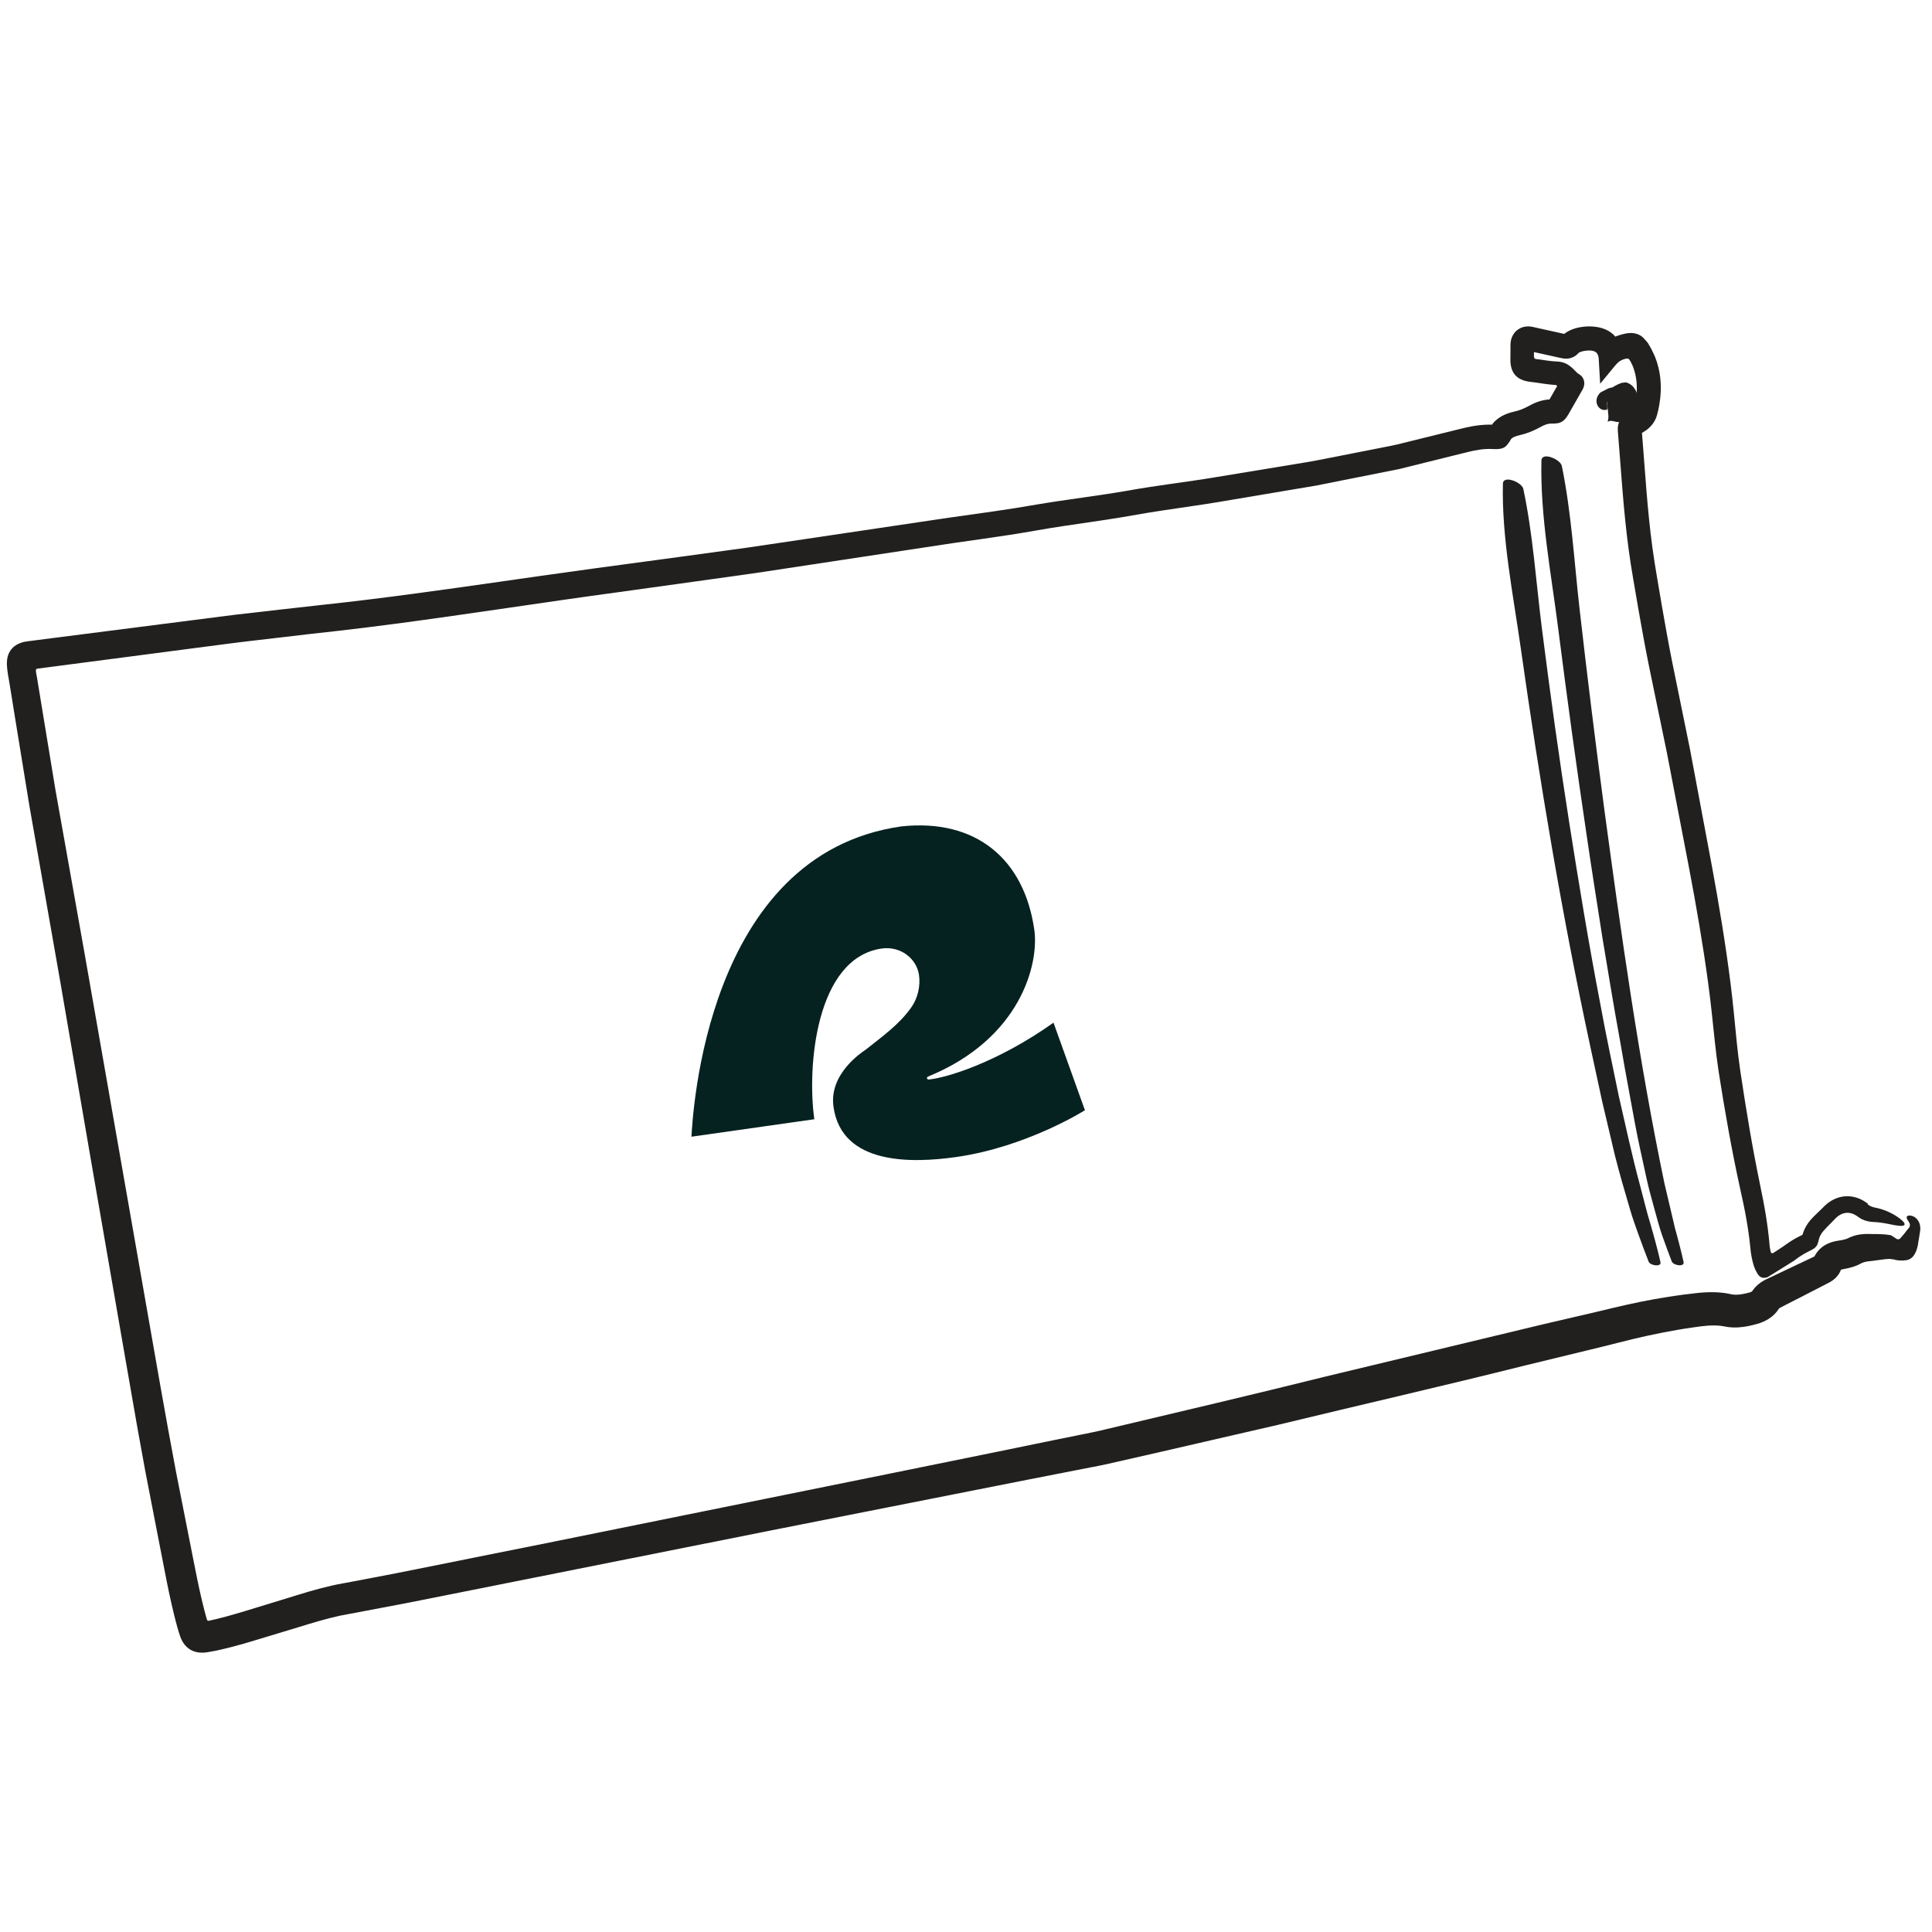 <?xml version="1.0" encoding="UTF-8"?><svg id="Layer_1" xmlns="http://www.w3.org/2000/svg" viewBox="0 0 500 500"><defs><style>.cls-1{fill:none;}.cls-2{fill:#21201f;}.cls-3{fill:#202020;}.cls-4{fill:#062220;}</style></defs><path class="cls-4" d="M272.63,264.68c-14.45,10.26-27.67,14.28-32.3,14.7-.21,.02-.39-.13-.42-.33h0c-.03-.18,.07-.35,.24-.42,24.03-9.81,28.78-29.21,27.53-38-2.61-18.31-15.1-28.82-34.4-26.76-50.83,7.22-53.99,75.13-54.34,80.31l31.81-4.52c-1.92-13.5,.36-41.75,17.44-44.18,4.89-.69,9.05,2.6,9.65,6.87,.4,2.83-.32,5.96-1.94,8.28-3.16,4.53-7.6,7.62-11.81,10.99-1.24,.83-9.59,6.37-8.38,14.84,2.15,15.15,20.41,14.59,31.74,12.98,18.31-2.6,33.33-12.11,33.33-12.11l-8.13-22.65Z"/><g><path class="cls-1" d="M493.15,316.31c-2.64-.69-5.26-1.48-8.01-1.61-1.19-.06-2.29-.36-3.26-1.11-2.71-2.11-5.86-1.77-8.18,.82-.58,.65-1.23,1.25-1.86,1.86-1.32,1.27-2.46,2.64-2.75,4.53-.1,.68-.58,.95-1.14,1.2-1.65,.74-3.17,1.69-4.61,2.8-1.7,1.31-3.49,2.5-5.29,3.67-1.16,.75-1.82,.46-2.14-.86-.34-1.37-.75-2.75-.87-4.14-.42-5.16-1.33-10.22-2.44-15.28-2.21-10.09-3.97-20.27-5.57-30.48-.99-6.36-1.47-12.78-2.23-19.17-1.26-10.55-3.04-21.03-4.94-31.49-1.92-10.54-3.87-21.08-5.99-31.58-1.26-6.25-2.53-12.5-3.85-18.75-2.07-9.77-3.74-19.62-5.37-29.48-1.97-11.89-2.56-23.92-3.53-35.92-.1-1.29,.25-1.8,1.33-2.28,1.21-.53,2.43-1.29,2.78-2.65,1.43-5.5,1.2-10.81-1.99-15.75-.41-.63-.89-.83-1.59-.69-2,.39-3.81,1.13-5.38,3.11-.07-1.85-.42-3.16-1.62-4.04-1.71-1.26-6.26-1-7.71,.58-.74,.81-1.41,.81-2.32,.6-2.85-.66-5.72-1.25-8.57-1.91-.97-.22-1.37,.08-1.35,1.07,.02,1.36,0,2.73-.02,4.09-.02,.98,.32,1.5,1.41,1.6,2.33,.22,4.64,.75,6.96,.83,2.22,.07,2.91,2.13,4.49,2.97,.32,.17,.04,.63-.13,.92-1.24,2.16-2.49,4.31-3.71,6.47-.35,.62-.77,.91-1.52,.85-1.55-.13-2.96,.29-4.34,1.04-1.49,.81-3.03,1.53-4.72,1.92-1.86,.43-3.69,1-4.54,3.03-.27,.64-.9,.63-1.52,.58-2.51-.19-4.97,.15-7.39,.74-6.01,1.48-11.97,3.12-18.01,4.44-7.09,1.55-14.22,2.94-21.37,4.21-8.88,1.58-17.78,3.01-26.69,4.44-6.74,1.08-13.52,1.88-20.25,3.09-8.5,1.52-17.08,2.47-25.59,3.97-10.08,1.78-20.27,2.93-30.38,4.56-14.25,2.3-28.57,4.18-42.83,6.42-10.21,1.6-20.47,2.91-30.72,4.24-27.76,3.6-55.38,8.26-83.24,11.14-6.55,.68-13.08,1.45-19.61,2.27-10.07,1.26-20.12,2.63-30.18,3.89-7.79,.98-15.59,1.89-23.36,3.01-1.14,.17-1.56,.5-1.49,1.73,.11,1.77,.53,3.46,.78,5.2,1.4,9.6,2.99,19.17,4.67,28.72,1.5,8.49,2.96,16.99,4.52,25.48,1.64,8.91,3.22,17.84,4.69,26.78,1.05,6.35,2.21,12.68,3.28,19.02,1.67,9.85,3.39,19.69,5.09,29.54,1.6,9.27,3.18,18.54,4.85,27.8,1.85,10.26,3.55,20.55,5.35,30.83,.91,5.23,1.86,10.46,2.86,15.67,1.73,9.04,3.47,18.08,5.29,27.1,.88,4.34,1.81,8.68,3.05,12.93,.74,2.55,1.01,2.76,3.64,2.24,6.22-1.23,12.21-3.3,18.29-5.09,5.98-1.76,11.86-3.83,18.05-4.81,4.52-.72,9.01-1.67,13.5-2.55,8.41-1.65,16.82-3.34,25.23-5.01,3.87-.77,7.74-1.52,11.61-2.3,8.12-1.62,16.24-3.26,24.36-4.88,3.97-.79,7.94-1.56,11.9-2.35,7.93-1.59,15.85-3.19,23.78-4.78,3.97-.79,7.94-1.56,11.9-2.35,8.02-1.61,16.04-3.23,24.07-4.84,3.92-.78,7.84-1.54,11.76-2.33,8.02-1.61,16.05-3.23,24.07-4.83,4.06-.81,8.15-1.51,12.19-2.41,7.32-1.63,14.61-3.37,21.92-5.07,6.83-1.59,13.66-3.15,20.49-4.77,7.67-1.82,15.33-3.72,23-5.54,6.73-1.6,13.47-3.13,20.19-4.74,8.62-2.06,17.22-4.18,25.84-6.24,6.73-1.61,13.49-3.05,20.19-4.76,7.71-1.97,15.48-3.54,23.39-4.44,2.48-.28,4.95-.36,7.41,.18,2.16,.47,4.29,.09,6.36-.44,1.37-.35,2.76-.96,3.55-2.19,.7-1.08,1.58-1.55,2.73-2.07,4-1.78,7.89-3.83,11.82-5.78,.66-.33,1.29-.74,1.55-1.48,.54-1.49,1.76-2.03,3.16-2.26,1.31-.21,2.6-.47,3.78-1.08,1.16-.6,2.4-.8,3.67-.9,2.74-.21,5.49-.93,8.23,.07,.81,.29,1.26-.15,1.42-.99,.25-1.29,.47-2.6,.88-3.84,.41-1.22-.07-1.71-1.15-1.99Zm-77.2-211.74c-.33,.03-.64-.24-.67-.65-.02-.4,.23-.65,.57-.76,.51-.16,1.04-.24,1.46-.33,.82,.07,1.43-.2,2-.61,.31-.22,.74-.52,1.04-.14,.72,.92-.28,1.86-.06,2.88,.13,.61-.86,.53-1.3,.36-.99-.38-1.93-.87-3.05-.75Z"/><path class="cls-2" d="M415.89,104.01s.14-.15,.2-.15c-.09,0-.14-.02-.15-.02-.01,0,0,0,0,0h.01s0,.02,0,.02c4.66,3.83,1.29,1.06,2.33,1.92h0s0,0,0,0h0s0,0,0,0h0c.02,.06,.09,.03,.12,.04,.14,.02,.19-.17,.36-.11h.02c.14,.06,.24,.06,.3,.08,.02,0,.04,.01,.05,.03,0,0,0,0,0,0h-.02s0,0,0,0h0c-.2,.77,1.72-6.73,.91-3.55h0s0,0,0,0c0,0,0,0-.02,.03-.02,.03-.04,.06-.09,.11-.02,.02-.05,.05-.08,.06l-.64,.5h0s0,0,0,0h.01s.03-.03,.03-.03c.07-.06,.19-.11,.19-.12,.02,0,.04-.02,.06-.02h-.02s-.13,.03-.17,.02c-.07,0-.15,0-.23,0l-.31-.02c-.13-.01-.27-.03-.4-.06-.21-.03-.49-.08-.73-.13l-1.17-.28h-.01c-.03,.06-.07,.18-.15,.41-.13,.45-.42,1.29-.3,2.55,.02,.15,.04,.31,.07,.46v.06s.02,.03,.02,.03h0c-3.23,.71,4.41-.93,3.62-.76h0s.05-.02,.05-.02c.04,0,.07-.01,.11-.01,.12-.01,.18,.04,.12,0-.08-.04-.27-.48-.29-.95-.04-.46,.02-.93,.02-.93l-.02,.1-.07,.3c-.04,.11-.08,.3-.15,.48l-.03,.07v.03s-.02,0-.02,0c-.24,.64,2.09-5.51,1.1-2.91h0s-.02,0-.02,0h-.04c-.34-.14-.75-.71-1.6-.99-.42-.13-.95-.18-1.52,0-.57,.17-1.17,.59-1.58,1.31-.15,.24,.07,1.92,.25,3.56,.09,.82,.17,1.64,.22,2.27,.02,.25,.03,.42,.03,.45,0,.06,0,.23-.05,.58-.01,.1-.03,.2-.05,.3-.02,.14-.05,.28-.09,.42-.03,.1-.02,.07-.02,.07h0s.02-.03,.03-.04c.11-.11,.54-.31,1.01-.24l.26,.04,.14,.02,.08,.02,.2,.06c.52,.13,.87,.15,1.3,.17,.43,0,.86,0,1.57-.17,.16-.04,.42-.12,.61-.19,.25-.1,.51-.22,.8-.41,.61-.38,1.37-1.18,1.66-2.17,.14-.45,.18-.9,.18-1.29,0-.16-.02-.32-.05-.47l-.04-.23-.02-.11c.47-.1-4.11,.88-2.17,.46h0s0,0,0,0h0s0,0,0,0c.07-.01,.05,0,.17-.02,.11,0,.18,0,.41,.01,.1,0,.17,.02,.3,.04,.17,.02,.34,.05,.51,.08l.65,.14-.02-.02s0-.07-.01-.11c0-.13,.03-.28,.07-.55,.04-.28,.11-.71,.1-1.26,0-.53-.14-1.25-.43-1.83-.14-.3-.31-.56-.49-.78l-.14-.17c-.07-.08-.17-.2-.26-.29-.09-.09-.21-.2-.34-.3-.13-.1-.26-.19-.43-.28-.16-.09-.32-.17-.51-.23-.15-.06-.45-.14-.43-.12-.1-.02-.17-.01-.24,0-.14,.01-.28,.05-.41,.09-.11-.08-.24-.01-.36,.01-.12,.04-.24,.07-.36,.12-.24,.09-.51,.2-.79,.33-.28,.13-.56,.28-.84,.45l-.41,.26c-.13,.09-.3,.05-.43,.09-.33,.13-.65,.14-.93,.32l-.84,.44-.82,.42c-.14,.06-.23,.17-.34,.28l-.15,.18s-.12,.15-.25,.36c-.27,.43-.41,.95-.42,1.39-.01,.42,.07,.85,.29,1.26,.21,.4,.57,.77,1.01,.97,.44,.2,.98,.23,1.41,.04,.19-.06,.02-1.07-.05-1.95h0Z"/><path class="cls-2" d="M483.46,311.57c-1.33-1.07-3.21-1.97-5.27-1.99-2.06-.04-4.03,.83-5.43,2.01-.36,.29-.68,.61-.99,.94l-.7,.68-1.41,1.36c-.56,.54-1.13,1.15-1.66,1.88-.27,.37-.52,.77-.75,1.19-.11,.21-.22,.44-.32,.67-.05,.11-.09,.23-.14,.34l-.1,.26c-.1,.23-.07,.53-.29,.69-.1,.08-.22,.13-.34,.18l-.17,.08-.23,.11c-1.28,.64-2.49,1.4-3.62,2.22l-.42,.31-.22,.15-.39,.25-.76,.5-.75,.49c-.25,.15-.51,.36-.7,.42-.1,.04-.23,.05-.33-.01-.1-.06-.16-.18-.19-.29-.07-.23-.11-.46-.16-.69-.11-.46-.16-.91-.18-1.36l-.17-1.75-.23-1.95c-.16-1.29-.35-2.58-.56-3.86-.41-2.56-.92-5.11-1.44-7.6-.51-2.46-.99-4.92-1.46-7.39-.93-4.94-1.77-9.91-2.56-14.89l-1.15-7.49c-.36-2.44-.65-4.91-.91-7.41-.51-4.98-.95-10.13-1.61-15.22-1.28-10.19-2.98-20.28-4.82-30.31-1.88-10.02-3.76-20.05-5.64-30.08l-3.06-15c-1.03-5.01-2.04-9.9-2.94-14.9-.91-4.98-1.76-9.98-2.6-14.99-.43-2.53-.82-4.95-1.15-7.43-.34-2.47-.62-4.96-.88-7.46-.51-5-.89-10.04-1.27-15.12l-.59-7.64-.04-.46v-.07s0-.01,0-.01c0,0,.03,0-.12,0h-.25c-1.36-.03-1.95-.28-2-.32-.03-.02,.4,.23,1.1,1.46l.27,.49h0s.06-.03,.06-.03l.58-.27c.99-.48,1.99-1.15,2.75-1.99,.78-.83,1.33-1.86,1.62-2.97l.19-.79,.12-.51,.21-1.04c.12-.7,.22-1.41,.3-2.12,.14-1.44,.17-2.91,.05-4.4-.12-1.48-.4-2.98-.84-4.42-.12-.36-.22-.72-.36-1.07l-.2-.53c-.08-.2-.17-.45-.3-.7l-.72-1.49-.82-1.41c-.39-.55-.86-.98-1.28-1.47-.45-.42-1.01-.74-1.64-.94-1.22-.39-2.52-.22-3.86,.14-1.32,.35-2.64,.9-3.81,1.71-1.27,.88-1.94,1.62-2.65,2.49l6.73,2.2-.03-.57c-.01-.24-.05-.53-.08-.8-.07-.54-.17-1.07-.32-1.59-.3-1.03-.78-2-1.47-2.81-1.35-1.67-3.48-2.48-5.64-2.65-.59-.06-.98-.05-1.4-.05-.42,.01-.83,.03-1.25,.08-.83,.1-1.67,.26-2.57,.56-.9,.34-1.92,.74-3.05,1.88l-.05,.05-.02,.03,.11,.1,.13,.12c.09,.08,.17,.17,.26,.26,.15,.15,.28,.3,.4,.43,.22,.25,.35,.46,.41,.59,.06,.11,.06,.15,.04,.07-.02-.1-.05-.32-.04-.72,0-.24,.02-.45,.06-.82l.07-.53h0s-.23-.05-.23-.05l-.88-.2-1.76-.39-3.52-.78-1.76-.39-.44-.1-.36-.08c-.15-.03-.36-.06-.54-.08-.42-.04-.96-.08-1.75,.11-.78,.16-1.9,.81-2.47,1.65-.59,.82-.74,1.5-.84,1.99-.09,.51-.09,.83-.09,1.16v.87s-.02,2.81-.02,2.81c-.01,.8,.09,1.56,.29,2.21,.2,.64,.49,1.25,.99,1.8,.5,.55,1.06,.9,1.68,1.16,.61,.29,1.39,.45,2.17,.55l1.19,.15,1.05,.15,1.35,.2c.46,.06,.94,.12,1.43,.18l.75,.07,.62,.04c.24,0,.43,.1,.61,.3,.3,.3,.77,.84,1.52,1.45,.18,.15,.42,.31,.63,.46l.37,.23,.19,.11h.01c.71-1.32-1.57,2.99,1.59-2.97h0s0-.02,0-.02l.02-.03,.03-.04c.08-.02-.22,.1-.82-.13-.32-.11-.63-.25-1.28-.57l-.55-.29-.36-.19-.18-.1s0,0,0,0l-.02,.03c-1,1.75-2,3.49-2.99,5.23-.07,.12-.12,.28-.27,.32-.07,.02-.14,0-.21,0h-.11s-.08,0,0,0l-.4,.05c-1.08,.15-2.08,.46-2.97,.84-.44,.19-.89,.41-1.25,.61l-.82,.43c-.54,.27-1.05,.5-1.55,.69-.25,.09-.5,.18-.74,.25l-.36,.1-.42,.1c-.76,.18-1.65,.41-2.64,.84-.49,.21-1.02,.5-1.53,.86-.26,.18-.51,.38-.76,.59-.12,.11-.24,.23-.36,.34l-.17,.18-.22,.26c-.08,.08-.12,.19-.18,.29-.08,.1-.21,.07-.32,.07h-.18s-.63,0-.63,0c-.66,.01-1.31,.06-1.95,.12-1.29,.13-2.53,.35-3.74,.62l-3.28,.8c-4.29,1.06-8.57,2.11-12.84,3.17-2.13,.57-4.29,.97-6.45,1.39l-6.47,1.27-6.46,1.27c-2.16,.41-4.3,.87-6.48,1.2l-22.94,3.78c-3.8,.64-7.59,1.15-11.46,1.71-3.83,.54-7.8,1.14-11.61,1.83-7.52,1.29-15.24,2.19-23.03,3.5-7.61,1.35-15.2,2.34-22.94,3.44l-46.15,6.86c-3.84,.59-7.68,1.13-11.51,1.64l-11.5,1.57-23.08,3.12c-15.43,2.1-30.79,4.42-46.14,6.47-7.68,1.03-15.35,1.98-23.03,2.81-7.68,.82-15.48,1.76-23.22,2.63l-46.28,5.92-6.71,.86c-.88,.1-1.82,.23-2.57,.54-.76,.29-1.37,.65-1.93,1.19-1.19,1.19-1.57,2.61-1.54,4.37,.03,.87,.15,1.78,.3,2.68l.35,2.02,.45,2.77,.93,5.78,3.76,23.09,8.05,45.87,7.9,45.95,7.96,45.95,4,22.96,2.09,11.51,2.22,11.46,2.23,11.45c.74,3.81,1.46,7.63,2.35,11.53l.69,2.92,.37,1.46,.46,1.71c.21,.76,.49,1.72,.8,2.56,.31,.85,.74,1.6,1.28,2.2,.52,.6,1.23,1.13,2,1.43,.76,.3,1.56,.44,2.43,.43,.87,0,1.79-.2,2.7-.37l.67-.12,.46-.1,.92-.2c1.03-.24,1.99-.47,2.98-.73,1.95-.51,3.87-1.07,5.75-1.64l11.17-3.38c3.72-1.14,7.32-2.25,10.88-3.02l11.3-2.14,5.79-1.1,5.72-1.13,91.43-18.23c21.17-4.18,42.54-8.4,64.01-12.65,5.39-1.05,10.8-2.11,16.2-3.17,2.73-.49,5.4-1.11,8.08-1.73l8.05-1.83c10.72-2.47,21.45-4.94,32.18-7.41,21.38-5.18,42.84-10.08,64.08-15.4,5.33-1.3,10.66-2.59,15.98-3.88,2.65-.65,5.35-1.28,7.94-1.96,2.59-.67,5.18-1.29,7.78-1.86,2.6-.57,5.2-1.07,7.8-1.52,1.3-.22,2.6-.43,3.91-.61l1.96-.27c.62-.08,1.21-.14,1.79-.18,1.16-.08,2.25-.08,3.28,.03,.26,.03,.51,.07,.76,.11l.47,.09c.24,.05,.49,.09,.73,.12,.97,.13,1.92,.15,2.82,.09,.9-.06,1.75-.19,2.54-.35,.4-.08,.78-.17,1.15-.26,.39-.1,.67-.17,1.16-.31,.89-.26,1.85-.63,2.85-1.25,1.06-.66,1.97-1.54,2.63-2.58,.1-.14,0-.09,.34-.31,.17-.1,.42-.22,.75-.39l1.05-.54c1.4-.72,2.79-1.43,4.19-2.14,1.39-.71,2.78-1.43,4.16-2.14l2.07-1.07c.27-.14,.86-.42,1.48-.87,.62-.45,1.39-1.2,1.85-2.17,.06-.12,.11-.24,.16-.36l.09-.24s.06,.02-.08-.04c-.18-.08-.32-.17-.39-.22-.14-.1-.04-.07,.16,.25l.09,.14c.03,.05,0,.01,.01,.02,0,0,0-.01,.02-.02,.02-.02,.07-.04,.13-.06,.06-.02,.15-.05,.25-.07l.16-.04,.29-.05c.81-.16,1.72-.34,2.69-.67,.49-.16,.99-.36,1.48-.61l.47-.25c.08-.04,.17-.08,.26-.12,.37-.16,.85-.28,1.44-.36l1.09-.12,1.2-.16c.77-.11,1.47-.21,2.11-.28,.32-.03,.62-.05,.91-.06h.44c.41,.04,.66,.09,1,.14,1.23,.37,2.4,.29,3.19,.17,.39-.06,.89-.23,1.31-.57,.41-.33,.68-.72,.9-1.13,.51-.89,.77-2.05,.89-3.08,.08-.51,.15-.98,.24-1.42,.03-.22,.06-.44,.09-.63,.11-.55,.37-1.66-.11-2.85-.23-.59-.65-1.07-1.01-1.33-.36-.28-.67-.39-.91-.46-.94-.22-1.2,.05-1.32,.26-.09,.25,.07,.57,.36,1.01,.14,.22,.33,.49,.43,.82,.1,.34,.02,.67-.16,.93-.17,.27-.43,.48-.7,.86-.28,.4-.51,.68-.72,.93-.19,.23-.39,.47-.6,.71-.2,.21-.33,.41-.6,.52-.13,.06-.32,.06-.51-.02-.19-.07-.35-.21-.51-.32-.31-.22-.6-.4-.84-.54-.06-.04-.19-.09-.18-.13-.24-.04-.5-.09-.74-.12-.49-.07-.97-.11-1.44-.14-.93-.06-1.8-.06-2.58-.06l-1.1-.02c-.35,0-.92,0-1.41,.04-1.03,.08-2.2,.31-3.32,.8l-.81,.37c-.12,.05-.26,.1-.42,.15-.31,.09-.7,.18-1.15,.26l-.73,.12-.54,.09c-.22,.04-.43,.09-.66,.15-.9,.23-2.02,.65-3.06,1.49-.52,.42-.99,.93-1.37,1.47-.18,.27-.36,.55-.49,.83-.07,.14-.14,.28-.2,.42l-.09,.21-.04,.1-.02,.05v.03s-.02,.01-.02,.01c-1.71-.61,2.33,.85,1.91,.7,.13,.04,.04,.05-.21-.19-.13-.12-.31-.31-.52-.6-.11-.14-.24-.32-.37-.53l-.19-.28s0,0,0,0l-2.75,1.3c-2.02,.96-4.05,1.92-6.08,2.88l-3.04,1.45c-.58,.26-1.33,.58-2.21,1.17-.88,.58-1.78,1.48-2.35,2.36-.03,.03-.07,.06-.11,.08-.02,.01-.26,.13-.55,.22-.17,.05-.27,.08-.55,.14l-.76,.17c-.49,.1-.95,.18-1.37,.22-.86,.08-1.46,.06-2.14-.1-1.51-.34-3.02-.49-4.47-.51-1.45-.03-2.84,.06-4.16,.2-1.26,.13-2.48,.28-3.72,.44-2.47,.33-4.92,.71-7.37,1.15-4.87,.86-9.73,2.01-14.46,3.16-4.7,1.09-9.39,2.19-14.09,3.28-18.83,4.52-37.68,9.05-56.55,13.58-18.84,4.69-37.71,9.1-56.53,13.57-2.35,.59-4.71,1.06-7.06,1.53l-7.07,1.43c-4.74,.97-9.48,1.95-14.22,2.92-9.48,1.93-18.95,3.85-28.41,5.78l-88.61,17.94-22.15,4.44c-7.37,1.46-14.81,3.02-22.11,4.38l-5.5,1.05c-1.76,.36-3.85,.66-5.76,1.12-3.87,.88-7.56,2.04-11.15,3.15l-10.79,3.3c-1.78,.54-3.55,1.07-5.31,1.54-.88,.24-1.76,.46-2.64,.67l-1.52,.35c-.2,.03-.44,.12-.61-.03-.14-.16-.17-.38-.24-.58l-.53-1.96-.66-2.67c-.85-3.57-1.57-7.25-2.3-10.95l-4.37-22.15c-2.79-14.73-5.34-29.61-7.95-44.46l-15.6-89.03-5.12-28.77-2.56-14.36-2.36-14.36-2.37-14.44-.22-1.24c-.03-.19-.06-.38-.09-.58-.01-.19-.06-.4,.03-.58,.11-.18,.34-.19,.52-.22l5.44-.71,28.91-3.78,14.47-1.89c4.83-.64,9.63-1.15,14.45-1.73l7.22-.85,7.28-.81c4.86-.55,9.7-1.17,14.54-1.8,19.35-2.55,38.58-5.59,57.82-8.19l28.97-4.03c4.84-.65,9.65-1.39,14.46-2.12l14.44-2.19,28.82-4.37c4.8-.69,9.63-1.35,14.47-2.1,2.42-.37,4.85-.78,7.26-1.2,2.36-.42,4.75-.8,7.14-1.16,4.78-.72,9.62-1.38,14.47-2.18l7.19-1.23c2.38-.39,4.77-.74,7.17-1.09,4.8-.68,9.69-1.43,14.47-2.26l14.42-2.43,7.21-1.21,7.19-1.43,14.38-2.86,14.22-3.53,3.55-.88c1.15-.29,2.21-.51,3.3-.65,.54-.07,1.08-.12,1.61-.14,.27-.01,.53-.02,.8-.02l1.38,.05c.92,0,1.79-.04,2.56-.56,.37-.25,.59-.58,.87-.92,.27-.36,.53-.76,.76-1.18,.23-.29,1.08-.73,2.33-.99,1.55-.34,3.11-.97,4.44-1.65l.99-.52c.26-.14,.49-.26,.73-.36,.47-.2,.92-.34,1.36-.4l.18-.02c.19-.01,.28,0,.43,0,.27,0,.54,0,.79-.02,.52-.04,.99-.08,1.47-.28,.98-.4,1.57-1.24,2.11-2.15l3.55-6.21c.09-.17,.22-.37,.37-.81,.07-.23,.16-.5,.16-1.02,0-.26-.04-.57-.18-.93-.13-.34-.36-.71-.62-.95-.14-.14-.26-.23-.39-.32-.13-.09-.3-.18-.25-.15l-.03-.02-.06-.03s-.09-.06-.15-.11c-.23-.18-.55-.52-1-.98-.58-.58-1.25-1.15-2-1.52-.76-.39-1.6-.54-2.44-.58l-.69-.04-.6-.05-1.23-.15-2-.29-.64-.07c-.21-.02-.44-.05-.59-.21-.15-.16-.17-.39-.16-.6v-.64s0-1.15,0-1.15v-.91s0-.05,0-.04c-.05,0-.3-.03-.42-.04-.13,0-.26-.03-.39-.05-.47-.08-.77-.22-.87-.3-.1-.08,0-.05,.05,.21,.06,.25,.08,.72,0,1.31l-.02,.22h0s0,0,.02,0l.14,.03,.44,.1,1.76,.39,3.53,.78,1.76,.39,.88,.19c.32,.07,.79,.18,1.38,.19,.6,.02,1.4-.13,2.02-.47,.32-.16,.57-.35,.8-.54,.1-.09,.21-.19,.3-.28l.13-.14,.03-.04,.02-.02c-.07-.06,.16,.13-.15-.15h.01s.08,.07,.08,.07l.07,.07h0s0,0,0,0c0,0,0-.01,.03-.02,.05-.02,.05-.05,.13-.08,.11-.06,.27-.13,.44-.19,.36-.12,.8-.21,1.25-.27,.23-.03,.45-.04,.68-.05,.23,0,.47,0,.59,.01,.58,.04,1.22,.19,1.6,.69,.19,.23,.31,.52,.38,.81,.04,.15,.06,.29,.08,.44l.02,.23,.02,.38,.35,6.04,3.85-4.67c.85-1.03,1.38-1.34,2.16-1.63,.37-.1,.76-.27,1.16-.21,.41,.11,.53,.56,.75,.87,.15,.27,.29,.55,.41,.83l.25,.63c.1,.25,.17,.51,.25,.76,.31,1.02,.51,2.07,.6,3.15,.09,1.08,.07,2.17-.04,3.28-.06,.55-.14,1.11-.23,1.66l-.16,.83-.09,.42-.06,.25c-.1,.66-.64,1.12-1.22,1.4l-.34,.16c-.17,.08-.4,.18-.63,.31-.45,.25-1.07,.69-1.52,1.42-.45,.74-.56,1.49-.58,2.01-.01,.28,0,.51,.01,.73l.04,.5,.59,7.54c.38,5.04,.77,10.1,1.29,15.17,.51,5.05,1.2,10.17,2.07,15.16,.84,4.99,1.7,9.98,2.62,14.97,.91,4.98,1.94,9.98,2.98,14.93l3.07,14.83,5.72,29.74c1.9,9.99,3.64,20.01,5,30.08,.69,5.04,1.18,10.07,1.73,15.2,.28,2.56,.59,5.13,.98,7.7l1.23,7.61c.85,5.06,1.76,10.12,2.76,15.16,.5,2.52,1.03,5.04,1.58,7.55,.56,2.5,1.09,4.95,1.53,7.43,.45,2.5,.81,4.91,1.07,7.49,.14,1.78,.45,3.5,.96,5.11,.27,.78,.61,1.43,.95,2,.19,.28,.4,.56,.74,.77,.33,.22,.75,.27,1.09,.24,.18-.01,.34-.05,.51-.09,.16-.04,.32-.09,.49-.22l1.02-.63,2.03-1.26,2.02-1.26,1.01-.63,.5-.31,.36-.27c.95-.72,1.94-1.37,2.97-1.91,.67-.37,1.57-.7,2.17-1.26,.67-.59,.77-1.45,1-2.29,.45-1.55,1.66-2.56,3.23-4.18,.81-.8,1.26-1.38,1.9-1.8,.63-.41,1.3-.67,1.99-.7,.69-.06,1.4,.13,2.09,.47,.17,.1,.34,.18,.5,.29l.58,.41c.53,.37,1.12,.66,1.72,.85,.6,.19,1.21,.3,1.8,.34l.76,.04,.68,.05c.91,.09,1.84,.25,2.77,.44,2.29,.51,3.55,.62,3.96,.33,.41-.27,0-.88-.93-1.62-.93-.74-2.38-1.65-4.27-2.33-.47-.17-.97-.32-1.49-.45-.26-.06-.52-.12-.79-.17-.28-.05-.38-.09-.56-.14-.64-.2-1.02-.44-1.38-.73Z"/></g><path class="cls-3" d="M432.66,326.5c-.88-2.3-1.73-4.62-2.56-6.96-.79-2.35-1.39-4.72-2.06-7.1-.63-2.38-1.33-4.76-1.85-7.17l-1.58-7.22c-1.07-4.82-1.92-9.66-2.81-14.49-.44-2.41-.88-4.83-1.32-7.24-.42-2.41-.84-4.82-1.26-7.22-1.63-8.83-3.05-17.68-4.53-26.52-1.38-8.86-2.8-17.71-4.09-26.58-2.64-17.73-5.07-35.49-7.33-53.26-1.82-14.3-4.69-29.13-4.35-43.54,.06-2.38,4.92-.35,5.28,1.39,2.49,12.16,3.2,24.75,4.6,37.09,1.96,17.24,4.1,34.47,6.38,51.67,4.39,32.43,8.9,64.9,15.57,96.88,.8,3.39,1.61,6.81,2.41,10.23l.29,1.28,.35,1.26,.68,2.53c.44,1.69,.85,3.38,1.23,5.08,.3,1.36-2.65,.91-3.05-.13Z"/><path class="cls-3" d="M426.67,326.53c-.87-2.22-1.7-4.46-2.52-6.72-.8-2.26-1.65-4.52-2.3-6.82-1.36-4.6-2.71-9.22-3.89-13.88-1.1-4.68-2.21-9.35-3.31-14.02-1.01-4.68-2.02-9.36-3.03-14.01-7.38-34.25-13.15-68.79-18.06-103.43-1.97-13.93-4.93-28.39-4.61-42.47,.06-2.33,4.91-.37,5.28,1.33,2.51,11.83,3.29,24.1,4.81,36.12,2.13,16.79,4.45,33.56,7.08,50.28,2.48,15.77,5.07,31.52,8.09,47.19,1.42,7.85,3.12,15.65,4.71,23.46,1.79,7.76,3.44,15.57,5.53,23.26,.43,1.65,.86,3.3,1.29,4.96,.22,.83,.42,1.66,.66,2.49l.72,2.46c.95,3.29,1.86,6.59,2.61,9.92,.3,1.33-2.67,.88-3.06-.12Z"/></svg>